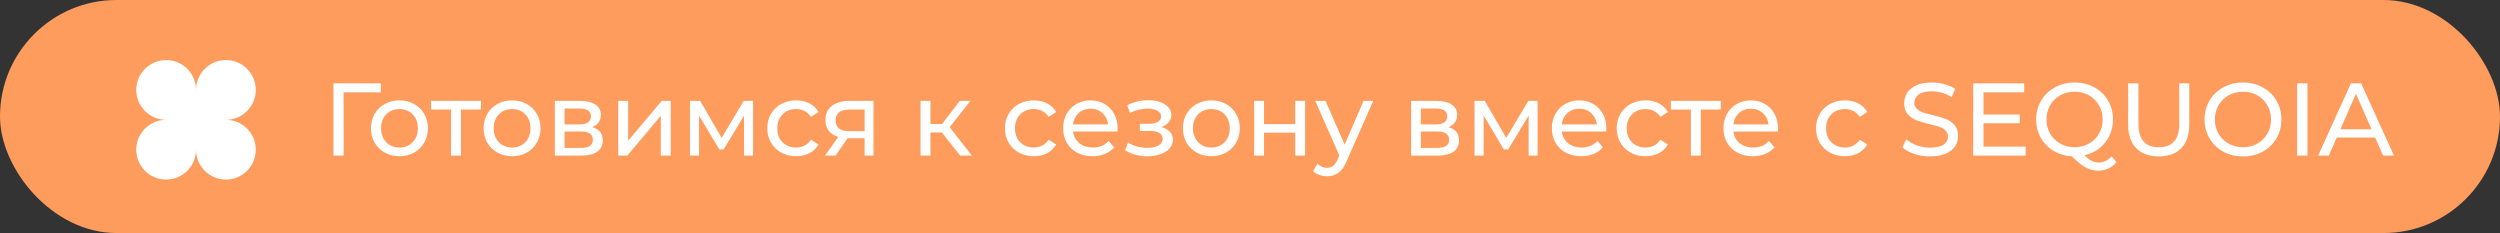 <?xml version="1.0" encoding="UTF-8"?> <svg xmlns="http://www.w3.org/2000/svg" width="987" height="92" viewBox="0 0 987 92" fill="none"><rect x="0" y="0" width="987" height="92" fill="#333333" stroke="none"/><rect width="987" height="92" rx="46" fill="#FE9C5D"></rect><path d="M150.317 36.444H135.641L135.682 61.433H131.647V32.898H150.357L150.317 36.444ZM157.724 61.677C155.577 61.677 153.647 61.202 151.935 60.251C150.223 59.299 148.878 57.995 147.9 56.337C146.948 54.652 146.473 52.75 146.473 50.63C146.473 48.51 146.948 46.622 147.9 44.964C148.878 43.279 150.223 41.974 151.935 41.051C153.647 40.099 155.577 39.624 157.724 39.624C159.871 39.624 161.787 40.099 163.472 41.051C165.184 41.974 166.515 43.279 167.466 44.964C168.445 46.622 168.934 48.51 168.934 50.63C168.934 52.75 168.445 54.652 167.466 56.337C166.515 57.995 165.184 59.299 163.472 60.251C161.787 61.202 159.871 61.677 157.724 61.677ZM157.724 58.253C159.11 58.253 160.346 57.941 161.433 57.315C162.548 56.663 163.417 55.766 164.042 54.625C164.667 53.456 164.98 52.125 164.98 50.63C164.98 49.135 164.667 47.817 164.042 46.676C163.417 45.507 162.548 44.611 161.433 43.986C160.346 43.361 159.11 43.048 157.724 43.048C156.338 43.048 155.088 43.361 153.973 43.986C152.886 44.611 152.017 45.507 151.365 46.676C150.74 47.817 150.427 49.135 150.427 50.63C150.427 52.125 150.74 53.456 151.365 54.625C152.017 55.766 152.886 56.663 153.973 57.315C155.088 57.941 156.338 58.253 157.724 58.253ZM189.891 43.252H181.982V61.433H178.069V43.252H170.161V39.828H189.891V43.252ZM202.19 61.677C200.043 61.677 198.114 61.202 196.402 60.251C194.69 59.299 193.344 57.995 192.366 56.337C191.415 54.652 190.939 52.75 190.939 50.63C190.939 48.51 191.415 46.622 192.366 44.964C193.344 43.279 194.69 41.974 196.402 41.051C198.114 40.099 200.043 39.624 202.19 39.624C204.337 39.624 206.253 40.099 207.938 41.051C209.65 41.974 210.982 43.279 211.933 44.964C212.911 46.622 213.4 48.51 213.4 50.63C213.4 52.75 212.911 54.652 211.933 56.337C210.982 57.995 209.65 59.299 207.938 60.251C206.253 61.202 204.337 61.677 202.19 61.677ZM202.19 58.253C203.576 58.253 204.813 57.941 205.9 57.315C207.014 56.663 207.884 55.766 208.509 54.625C209.134 53.456 209.446 52.125 209.446 50.63C209.446 49.135 209.134 47.817 208.509 46.676C207.884 45.507 207.014 44.611 205.9 43.986C204.813 43.361 203.576 43.048 202.19 43.048C200.804 43.048 199.554 43.361 198.44 43.986C197.353 44.611 196.483 45.507 195.831 46.676C195.206 47.817 194.893 49.135 194.893 50.63C194.893 52.125 195.206 53.456 195.831 54.625C196.483 55.766 197.353 56.663 198.44 57.315C199.554 57.941 200.804 58.253 202.19 58.253ZM233.767 50.222C236.566 50.929 237.966 52.682 237.966 55.481C237.966 57.383 237.246 58.851 235.805 59.884C234.392 60.916 232.272 61.433 229.446 61.433H219.051V39.828H229.079C231.634 39.828 233.631 40.317 235.071 41.295C236.512 42.246 237.232 43.605 237.232 45.372C237.232 46.513 236.919 47.505 236.294 48.347C235.697 49.163 234.854 49.788 233.767 50.222ZM222.883 49.122H228.753C230.248 49.122 231.376 48.85 232.136 48.307C232.925 47.763 233.319 46.975 233.319 45.942C233.319 43.877 231.797 42.844 228.753 42.844H222.883V49.122ZM229.161 58.416C230.791 58.416 232.014 58.158 232.829 57.642C233.645 57.125 234.052 56.324 234.052 55.236C234.052 54.122 233.672 53.293 232.911 52.75C232.177 52.206 231.009 51.935 229.405 51.935H222.883V58.416H229.161ZM244.091 39.828H248.004V55.563L261.253 39.828H264.799V61.433H260.886V45.698L247.678 61.433H244.091V39.828ZM297.302 39.828V61.433H293.755V45.657L285.684 58.987H283.972L275.982 45.616V61.433H272.395V39.828H276.431L284.909 54.421L293.633 39.828H297.302ZM314.335 61.677C312.134 61.677 310.164 61.202 308.424 60.251C306.712 59.299 305.367 57.995 304.389 56.337C303.41 54.652 302.921 52.75 302.921 50.63C302.921 48.51 303.41 46.622 304.389 44.964C305.367 43.279 306.712 41.974 308.424 41.051C310.164 40.099 312.134 39.624 314.335 39.624C316.292 39.624 318.031 40.018 319.553 40.806C321.102 41.594 322.298 42.736 323.14 44.23L320.164 46.146C319.485 45.113 318.643 44.339 317.637 43.822C316.631 43.306 315.517 43.048 314.294 43.048C312.881 43.048 311.604 43.361 310.463 43.986C309.348 44.611 308.465 45.507 307.813 46.676C307.188 47.817 306.875 49.135 306.875 50.63C306.875 52.152 307.188 53.497 307.813 54.666C308.465 55.807 309.348 56.69 310.463 57.315C311.604 57.941 312.881 58.253 314.294 58.253C315.517 58.253 316.631 57.995 317.637 57.478C318.643 56.962 319.485 56.188 320.164 55.155L323.14 57.03C322.298 58.525 321.102 59.68 319.553 60.495C318.031 61.283 316.292 61.677 314.335 61.677ZM344.855 39.828V61.433H341.349V54.584H335.071H334.623L329.894 61.433H325.696L330.954 54.054C329.324 53.565 328.073 52.763 327.204 51.649C326.334 50.508 325.899 49.095 325.899 47.41C325.899 44.937 326.742 43.062 328.427 41.784C330.112 40.48 332.435 39.828 335.397 39.828H344.855ZM329.894 47.532C329.894 48.972 330.343 50.046 331.239 50.752C332.163 51.432 333.536 51.772 335.357 51.772H341.349V43.252H335.52C331.769 43.252 329.894 44.679 329.894 47.532ZM371.835 52.301H367.351V61.433H363.437V39.828H367.351V48.959H371.916L378.928 39.828H383.126L374.933 50.222L383.697 61.433H379.091L371.835 52.301ZM408.164 61.677C405.963 61.677 403.993 61.202 402.253 60.251C400.541 59.299 399.196 57.995 398.218 56.337C397.239 54.652 396.75 52.75 396.75 50.63C396.75 48.51 397.239 46.622 398.218 44.964C399.196 43.279 400.541 41.974 402.253 41.051C403.993 40.099 405.963 39.624 408.164 39.624C410.121 39.624 411.86 40.018 413.382 40.806C414.931 41.594 416.127 42.736 416.969 44.23L413.994 46.146C413.314 45.113 412.472 44.339 411.466 43.822C410.461 43.306 409.346 43.048 408.123 43.048C406.71 43.048 405.433 43.361 404.292 43.986C403.177 44.611 402.294 45.507 401.642 46.676C401.017 47.817 400.704 49.135 400.704 50.63C400.704 52.152 401.017 53.497 401.642 54.666C402.294 55.807 403.177 56.69 404.292 57.315C405.433 57.941 406.71 58.253 408.123 58.253C409.346 58.253 410.461 57.995 411.466 57.478C412.472 56.962 413.314 56.188 413.994 55.155L416.969 57.03C416.127 58.525 414.931 59.68 413.382 60.495C411.86 61.283 410.121 61.677 408.164 61.677ZM441.243 50.752C441.243 51.051 441.216 51.445 441.162 51.935H423.633C423.878 53.837 424.707 55.372 426.12 56.541C427.56 57.682 429.34 58.253 431.46 58.253C434.042 58.253 436.121 57.383 437.697 55.644L439.857 58.172C438.879 59.313 437.656 60.182 436.189 60.78C434.748 61.378 433.131 61.677 431.338 61.677C429.055 61.677 427.03 61.215 425.264 60.291C423.497 59.34 422.125 58.022 421.147 56.337C420.196 54.652 419.72 52.75 419.72 50.63C419.72 48.538 420.182 46.649 421.106 44.964C422.057 43.279 423.348 41.974 424.978 41.051C426.636 40.099 428.498 39.624 430.563 39.624C432.629 39.624 434.463 40.099 436.066 41.051C437.697 41.974 438.961 43.279 439.857 44.964C440.781 46.649 441.243 48.578 441.243 50.752ZM430.563 42.926C428.688 42.926 427.112 43.496 425.835 44.638C424.584 45.779 423.851 47.274 423.633 49.122H437.493C437.276 47.301 436.528 45.82 435.251 44.679C434.001 43.51 432.438 42.926 430.563 42.926ZM458.536 50.182C459.976 50.562 461.091 51.174 461.879 52.016C462.667 52.859 463.061 53.905 463.061 55.155C463.061 56.432 462.626 57.574 461.756 58.579C460.887 59.557 459.677 60.332 458.128 60.903C456.606 61.446 454.894 61.718 452.992 61.718C451.389 61.718 449.812 61.514 448.263 61.106C446.742 60.672 445.383 60.06 444.187 59.272L445.369 56.296C446.402 56.949 447.584 57.465 448.916 57.845C450.247 58.199 451.592 58.375 452.951 58.375C454.799 58.375 456.267 58.063 457.354 57.438C458.468 56.785 459.025 55.916 459.025 54.829C459.025 53.823 458.577 53.049 457.68 52.505C456.81 51.962 455.574 51.69 453.97 51.69H450.016V48.877H453.685C455.153 48.877 456.308 48.619 457.15 48.103C457.992 47.586 458.414 46.88 458.414 45.983C458.414 45.005 457.911 44.244 456.905 43.7C455.927 43.157 454.595 42.885 452.911 42.885C450.764 42.885 448.494 43.442 446.103 44.556L445.043 41.54C447.679 40.208 450.437 39.542 453.318 39.542C455.057 39.542 456.62 39.787 458.006 40.276C459.392 40.765 460.479 41.458 461.267 42.355C462.055 43.252 462.449 44.271 462.449 45.412C462.449 46.472 462.096 47.423 461.389 48.266C460.683 49.108 459.732 49.747 458.536 50.182ZM478.264 61.677C476.117 61.677 474.187 61.202 472.475 60.251C470.763 59.299 469.418 57.995 468.439 56.337C467.488 54.652 467.013 52.75 467.013 50.63C467.013 48.51 467.488 46.622 468.439 44.964C469.418 43.279 470.763 41.974 472.475 41.051C474.187 40.099 476.117 39.624 478.264 39.624C480.41 39.624 482.326 40.099 484.011 41.051C485.723 41.974 487.055 43.279 488.006 44.964C488.985 46.622 489.474 48.51 489.474 50.63C489.474 52.75 488.985 54.652 488.006 56.337C487.055 57.995 485.723 59.299 484.011 60.251C482.326 61.202 480.41 61.677 478.264 61.677ZM478.264 58.253C479.65 58.253 480.886 57.941 481.973 57.315C483.087 56.663 483.957 55.766 484.582 54.625C485.207 53.456 485.52 52.125 485.52 50.63C485.52 49.135 485.207 47.817 484.582 46.676C483.957 45.507 483.087 44.611 481.973 43.986C480.886 43.361 479.65 43.048 478.264 43.048C476.878 43.048 475.627 43.361 474.513 43.986C473.426 44.611 472.557 45.507 471.904 46.676C471.279 47.817 470.967 49.135 470.967 50.63C470.967 52.125 471.279 53.456 471.904 54.625C472.557 55.766 473.426 56.663 474.513 57.315C475.627 57.941 476.878 58.253 478.264 58.253ZM495.125 39.828H499.038V49H511.349V39.828H515.262V61.433H511.349V52.383H499.038V61.433H495.125V39.828ZM542.153 39.828L531.676 63.593C530.752 65.794 529.665 67.343 528.415 68.24C527.192 69.137 525.711 69.585 523.972 69.585C522.912 69.585 521.879 69.409 520.874 69.055C519.896 68.729 519.08 68.24 518.428 67.588L520.099 64.653C521.214 65.713 522.504 66.243 523.972 66.243C524.923 66.243 525.711 65.985 526.336 65.468C526.989 64.979 527.573 64.123 528.089 62.9L528.782 61.392L519.243 39.828H523.32L530.861 57.112L538.321 39.828H542.153ZM571.823 50.222C574.622 50.929 576.021 52.682 576.021 55.481C576.021 57.383 575.301 58.851 573.861 59.884C572.448 60.916 570.328 61.433 567.502 61.433H557.107V39.828H567.135C569.689 39.828 571.687 40.317 573.127 41.295C574.567 42.246 575.288 43.605 575.288 45.372C575.288 46.513 574.975 47.505 574.35 48.347C573.752 49.163 572.91 49.788 571.823 50.222ZM560.939 49.122H566.809C568.303 49.122 569.431 48.85 570.192 48.307C570.98 47.763 571.374 46.975 571.374 45.942C571.374 43.877 569.852 42.844 566.809 42.844H560.939V49.122ZM567.216 58.416C568.847 58.416 570.07 58.158 570.885 57.642C571.7 57.125 572.108 56.324 572.108 55.236C572.108 54.122 571.728 53.293 570.967 52.75C570.233 52.206 569.064 51.935 567.461 51.935H560.939V58.416H567.216ZM607.053 39.828V61.433H603.507V45.657L595.436 58.987H593.724L585.734 45.616V61.433H582.147V39.828H586.182L594.661 54.421L603.385 39.828H607.053ZM634.196 50.752C634.196 51.051 634.169 51.445 634.115 51.935H616.586C616.831 53.837 617.66 55.372 619.073 56.541C620.513 57.682 622.293 58.253 624.413 58.253C626.995 58.253 629.074 57.383 630.65 55.644L632.81 58.172C631.832 59.313 630.609 60.182 629.141 60.78C627.701 61.378 626.084 61.677 624.291 61.677C622.008 61.677 619.983 61.215 618.217 60.291C616.45 59.34 615.078 58.022 614.1 56.337C613.148 54.652 612.673 52.75 612.673 50.63C612.673 48.538 613.135 46.649 614.059 44.964C615.01 43.279 616.301 41.974 617.931 41.051C619.589 40.099 621.451 39.624 623.516 39.624C625.581 39.624 627.416 40.099 629.019 41.051C630.65 41.974 631.913 43.279 632.81 44.964C633.734 46.649 634.196 48.578 634.196 50.752ZM623.516 42.926C621.641 42.926 620.065 43.496 618.787 44.638C617.537 45.779 616.804 47.274 616.586 49.122H630.446C630.229 47.301 629.481 45.82 628.204 44.679C626.954 43.51 625.391 42.926 623.516 42.926ZM649.684 61.677C647.482 61.677 645.512 61.202 643.773 60.251C642.061 59.299 640.716 57.995 639.737 56.337C638.759 54.652 638.27 52.75 638.27 50.63C638.27 48.51 638.759 46.622 639.737 44.964C640.716 43.279 642.061 41.974 643.773 41.051C645.512 40.099 647.482 39.624 649.684 39.624C651.64 39.624 653.38 40.018 654.902 40.806C656.451 41.594 657.646 42.736 658.489 44.23L655.513 46.146C654.834 45.113 653.991 44.339 652.986 43.822C651.98 43.306 650.866 43.048 649.643 43.048C648.23 43.048 646.953 43.361 645.811 43.986C644.697 44.611 643.814 45.507 643.161 46.676C642.536 47.817 642.224 49.135 642.224 50.63C642.224 52.152 642.536 53.497 643.161 54.666C643.814 55.807 644.697 56.69 645.811 57.315C646.953 57.941 648.23 58.253 649.643 58.253C650.866 58.253 651.98 57.995 652.986 57.478C653.991 56.962 654.834 56.188 655.513 55.155L658.489 57.03C657.646 58.525 656.451 59.68 654.902 60.495C653.38 61.283 651.64 61.677 649.684 61.677ZM679.378 43.252H671.47V61.433H667.557V43.252H659.649V39.828H679.378V43.252ZM701.951 50.752C701.951 51.051 701.924 51.445 701.869 51.935H684.341C684.585 53.837 685.414 55.372 686.827 56.541C688.268 57.682 690.048 58.253 692.167 58.253C694.749 58.253 696.828 57.383 698.404 55.644L700.565 58.172C699.586 59.313 698.363 60.182 696.896 60.78C695.456 61.378 693.839 61.677 692.045 61.677C689.762 61.677 687.738 61.215 685.971 60.291C684.205 59.34 682.832 58.022 681.854 56.337C680.903 54.652 680.427 52.75 680.427 50.63C680.427 48.538 680.889 46.649 681.813 44.964C682.764 43.279 684.055 41.974 685.686 41.051C687.344 40.099 689.205 39.624 691.27 39.624C693.336 39.624 695.17 40.099 696.774 41.051C698.404 41.974 699.668 43.279 700.565 44.964C701.489 46.649 701.951 48.578 701.951 50.752ZM691.27 42.926C689.395 42.926 687.819 43.496 686.542 44.638C685.292 45.779 684.558 47.274 684.341 49.122H698.2C697.983 47.301 697.236 45.82 695.958 44.679C694.708 43.51 693.146 42.926 691.27 42.926ZM728.386 61.677C726.184 61.677 724.214 61.202 722.475 60.251C720.763 59.299 719.417 57.995 718.439 56.337C717.461 54.652 716.972 52.75 716.972 50.63C716.972 48.51 717.461 46.622 718.439 44.964C719.417 43.279 720.763 41.974 722.475 41.051C724.214 40.099 726.184 39.624 728.386 39.624C730.342 39.624 732.082 40.018 733.603 40.806C735.152 41.594 736.348 42.736 737.191 44.23L734.215 46.146C733.535 45.113 732.693 44.339 731.687 43.822C730.682 43.306 729.568 43.048 728.345 43.048C726.932 43.048 725.654 43.361 724.513 43.986C723.399 44.611 722.516 45.507 721.863 46.676C721.238 47.817 720.926 49.135 720.926 50.63C720.926 52.152 721.238 53.497 721.863 54.666C722.516 55.807 723.399 56.69 724.513 57.315C725.654 57.941 726.932 58.253 728.345 58.253C729.568 58.253 730.682 57.995 731.687 57.478C732.693 56.962 733.535 56.188 734.215 55.155L737.191 57.03C736.348 58.525 735.152 59.68 733.603 60.495C732.082 61.283 730.342 61.677 728.386 61.677ZM762.01 61.759C759.863 61.759 757.784 61.433 755.773 60.78C753.789 60.101 752.226 59.231 751.085 58.172L752.593 54.992C753.68 55.97 755.066 56.772 756.751 57.397C758.463 57.995 760.216 58.294 762.01 58.294C764.374 58.294 766.14 57.9 767.309 57.112C768.477 56.296 769.062 55.223 769.062 53.891C769.062 52.913 768.736 52.125 768.083 51.527C767.458 50.902 766.67 50.426 765.719 50.1C764.795 49.774 763.477 49.407 761.765 49C759.618 48.483 757.879 47.967 756.547 47.45C755.243 46.934 754.115 46.146 753.164 45.086C752.24 43.999 751.778 42.545 751.778 40.724C751.778 39.203 752.172 37.83 752.96 36.607C753.775 35.384 754.998 34.406 756.629 33.672C758.259 32.938 760.284 32.572 762.703 32.572C764.387 32.572 766.045 32.789 767.676 33.224C769.306 33.659 770.706 34.284 771.874 35.099L770.529 38.36C769.334 37.599 768.056 37.029 766.697 36.648C765.339 36.24 764.007 36.037 762.703 36.037C760.393 36.037 758.653 36.458 757.485 37.3C756.343 38.143 755.773 39.23 755.773 40.561C755.773 41.54 756.099 42.341 756.751 42.967C757.403 43.564 758.205 44.04 759.156 44.393C760.134 44.719 761.452 45.073 763.11 45.453C765.257 45.969 766.983 46.486 768.287 47.002C769.592 47.519 770.706 48.307 771.63 49.366C772.581 50.426 773.057 51.853 773.057 53.647C773.057 55.141 772.649 56.514 771.834 57.764C771.018 58.987 769.782 59.965 768.124 60.699C766.466 61.405 764.428 61.759 762.01 61.759ZM799.72 57.886V61.433H779.012V32.898H799.15V36.444H783.088V45.209H797.397V48.673H783.088V57.886H799.72ZM835.592 64.041C834.668 65.129 833.595 65.957 832.372 66.528C831.149 67.099 829.831 67.384 828.418 67.384C826.624 67.384 824.939 66.949 823.363 66.08C821.814 65.237 820.034 63.783 818.023 61.718C815.333 61.582 812.9 60.862 810.726 59.557C808.579 58.253 806.894 56.527 805.672 54.38C804.476 52.206 803.878 49.801 803.878 47.165C803.878 44.42 804.53 41.934 805.835 39.705C807.166 37.477 808.987 35.738 811.297 34.487C813.607 33.21 816.202 32.572 819.083 32.572C821.936 32.572 824.518 33.21 826.828 34.487C829.138 35.738 830.945 37.477 832.25 39.705C833.554 41.907 834.206 44.393 834.206 47.165C834.206 49.502 833.731 51.649 832.78 53.606C831.856 55.563 830.538 57.207 828.826 58.538C827.141 59.87 825.198 60.794 822.996 61.31C823.947 62.316 824.858 63.036 825.727 63.471C826.624 63.933 827.535 64.164 828.459 64.164C830.47 64.164 832.209 63.349 833.676 61.718L835.592 64.041ZM807.954 47.165C807.954 49.231 808.43 51.106 809.381 52.791C810.359 54.448 811.691 55.753 813.376 56.704C815.088 57.655 816.99 58.131 819.083 58.131C821.148 58.131 823.023 57.655 824.708 56.704C826.393 55.753 827.711 54.448 828.662 52.791C829.641 51.106 830.13 49.231 830.13 47.165C830.13 45.1 829.641 43.238 828.662 41.581C827.711 39.896 826.393 38.578 824.708 37.626C823.023 36.675 821.148 36.2 819.083 36.2C816.99 36.2 815.088 36.675 813.376 37.626C811.691 38.578 810.359 39.896 809.381 41.581C808.43 43.238 807.954 45.1 807.954 47.165ZM852.259 61.759C848.454 61.759 845.492 60.672 843.372 58.498C841.252 56.324 840.192 53.198 840.192 49.122V32.898H844.269V48.959C844.269 55.073 846.946 58.131 852.299 58.131C854.908 58.131 856.906 57.383 858.292 55.889C859.678 54.367 860.371 52.057 860.371 48.959V32.898H864.325V49.122C864.325 53.225 863.265 56.364 861.145 58.538C859.025 60.685 856.063 61.759 852.259 61.759ZM885.563 61.759C882.683 61.759 880.087 61.134 877.777 59.884C875.468 58.606 873.647 56.853 872.315 54.625C871.011 52.397 870.358 49.91 870.358 47.165C870.358 44.42 871.011 41.934 872.315 39.705C873.647 37.477 875.468 35.738 877.777 34.487C880.087 33.21 882.683 32.572 885.563 32.572C888.417 32.572 890.999 33.21 893.309 34.487C895.619 35.738 897.426 37.477 898.73 39.705C900.035 41.907 900.687 44.393 900.687 47.165C900.687 49.937 900.035 52.437 898.73 54.666C897.426 56.867 895.619 58.606 893.309 59.884C890.999 61.134 888.417 61.759 885.563 61.759ZM885.563 58.131C887.656 58.131 889.531 57.655 891.189 56.704C892.874 55.753 894.192 54.448 895.143 52.791C896.121 51.106 896.611 49.231 896.611 47.165C896.611 45.1 896.121 43.238 895.143 41.581C894.192 39.896 892.874 38.578 891.189 37.626C889.531 36.675 887.656 36.2 885.563 36.2C883.471 36.2 881.569 36.675 879.856 37.626C878.172 38.578 876.84 39.896 875.862 41.581C874.91 43.238 874.435 45.1 874.435 47.165C874.435 49.231 874.91 51.106 875.862 52.791C876.84 54.448 878.172 55.753 879.856 56.704C881.569 57.655 883.471 58.131 885.563 58.131ZM906.917 32.898H910.994V61.433H906.917V32.898ZM937.718 54.299H922.553L919.415 61.433H915.216L928.138 32.898H932.174L945.137 61.433H940.856L937.718 54.299ZM936.291 51.038L930.135 37.056L923.98 51.038H936.291Z" fill="white"></path><path fill-rule="evenodd" clip-rule="evenodd" d="M65.592 47.302L65.592 47.302C59.077 47.302 53.795 52.584 53.795 59.099C53.795 65.614 59.077 70.896 65.592 70.896C72.078 70.896 77.341 65.662 77.389 59.188C77.437 65.662 82.701 70.896 89.186 70.896C95.701 70.896 100.983 65.614 100.983 59.099C100.983 52.592 95.715 47.316 89.212 47.302C95.715 47.288 100.983 42.012 100.983 35.505C100.983 28.989 95.701 23.707 89.186 23.707C82.698 23.707 77.433 28.946 77.389 35.424C77.346 28.946 72.081 23.707 65.592 23.707C59.077 23.707 53.795 28.989 53.795 35.505C53.795 42.02 59.077 47.302 65.592 47.302Z" fill="white"></path></svg> 